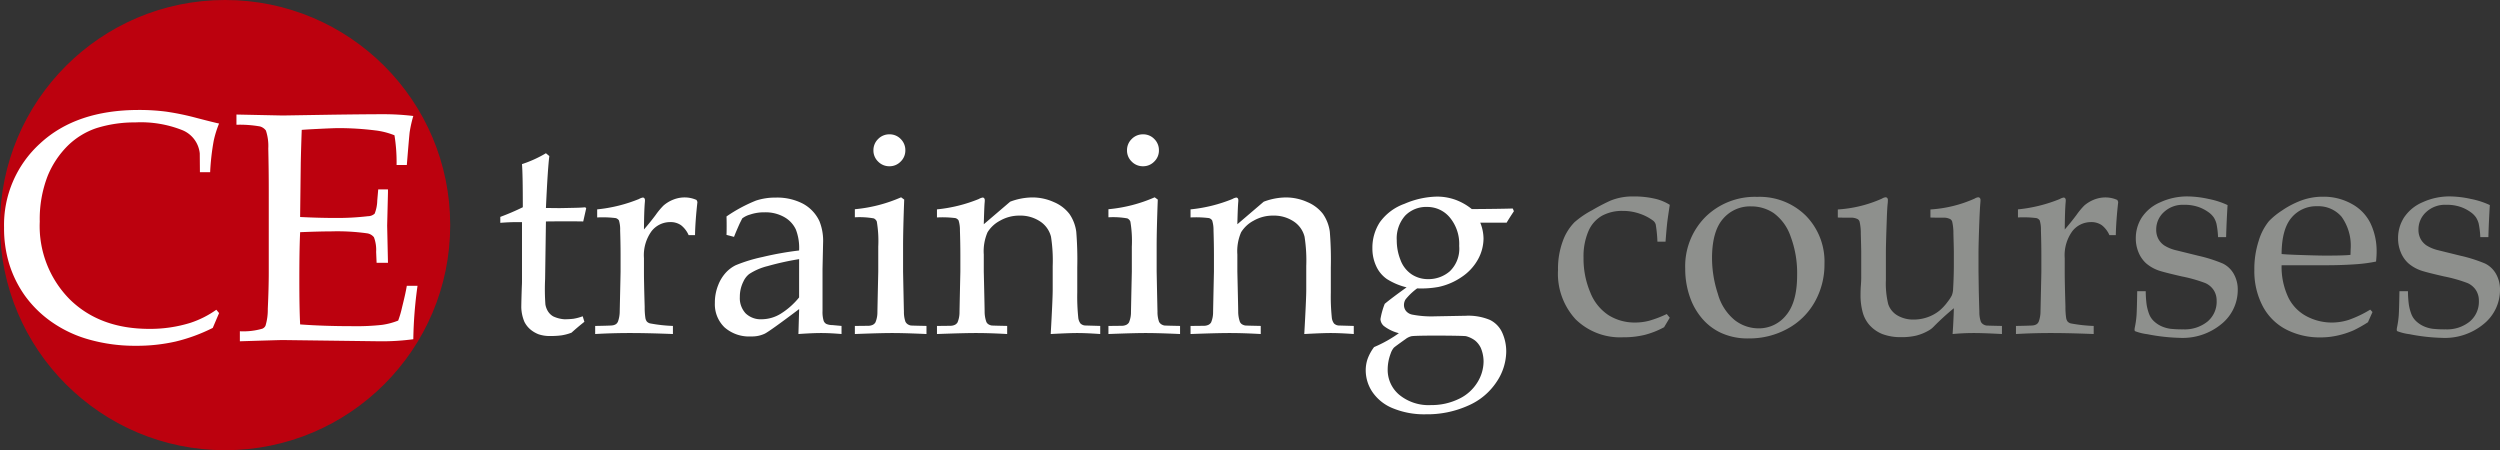 <svg xmlns="http://www.w3.org/2000/svg" width="344.289" height="62" viewBox="0 0 344.289 62">
  <rect x="0" y="0" width="344.289" height="62" fill="#333333" stroke="none"/>
  <g id="Group_1" data-name="Group 1" transform="translate(-170 -315)">
    <g id="Path_4" data-name="Path 4" transform="translate(170 315)" fill="#bc010e">
      <path d="M 31 61.5 C 26.882 61.5 22.888 60.694 19.128 59.103 C 15.496 57.567 12.234 55.368 9.433 52.567 C 6.632 49.766 4.433 46.504 2.897 42.872 C 1.306 39.112 0.5 35.118 0.5 31 C 0.5 26.882 1.306 22.888 2.897 19.128 C 4.433 15.496 6.632 12.234 9.433 9.433 C 12.234 6.632 15.496 4.433 19.128 2.897 C 22.888 1.306 26.882 0.5 31 0.5 C 35.118 0.5 39.112 1.306 42.872 2.897 C 46.504 4.433 49.766 6.632 52.567 9.433 C 55.368 12.234 57.567 15.496 59.103 19.128 C 60.694 22.888 61.5 26.882 61.5 31 C 61.5 35.118 60.694 39.112 59.103 42.872 C 57.567 46.504 55.368 49.766 52.567 52.567 C 49.766 55.368 46.504 57.567 42.872 59.103 C 39.112 60.694 35.118 61.5 31 61.5 Z" stroke="none"/>
      <path d="M 31 1 C 26.95 1 23.021 1.793 19.323 3.357 C 15.751 4.868 12.542 7.031 9.787 9.787 C 7.031 12.542 4.868 15.751 3.357 19.323 C 1.793 23.021 1 26.95 1 31 C 1 35.05 1.793 38.979 3.357 42.677 C 4.868 46.249 7.031 49.458 9.787 52.213 C 12.542 54.969 15.751 57.132 19.323 58.643 C 23.021 60.207 26.95 61 31 61 C 35.05 61 38.979 60.207 42.677 58.643 C 46.249 57.132 49.458 54.969 52.213 52.213 C 54.969 49.458 57.132 46.249 58.643 42.677 C 60.207 38.979 61 35.05 61 31 C 61 26.95 60.207 23.021 58.643 19.323 C 57.132 15.751 54.969 12.542 52.213 9.787 C 49.458 7.031 46.249 4.868 42.677 3.357 C 38.979 1.793 35.05 1 31 1 M 31 0 C 48.121 0 62 13.879 62 31 C 62 48.121 48.121 62 31 62 C 13.879 62 0 48.121 0 31 C 0 13.879 13.879 0 31 0 Z" stroke="none" fill="#bc010e"/>
    </g>
    <path id="Path_1" data-name="Path 1" d="M16.953-2.246,16.172-.937A11.7,11.7,0,0,1,13.506.117a12.223,12.223,0,0,1-2.979.332A8.751,8.751,0,0,1,3.994-2.021,9.256,9.256,0,0,1,1.563-8.809a10.983,10.983,0,0,1,.654-3.975,7.122,7.122,0,0,1,1.611-2.607,12.492,12.492,0,0,1,2.451-1.67,26,26,0,0,1,2.529-1.318,8.091,8.091,0,0,1,3.184-.566,12.414,12.414,0,0,1,3.164.371,6.727,6.727,0,0,1,1.8.781q-.234,1.5-.332,2.275t-.254,2.8H15.254a18.274,18.274,0,0,0-.234-2.363,1.052,1.052,0,0,0-.352-.527,6.6,6.6,0,0,0-1.807-.947,7.023,7.023,0,0,0-2.412-.4,5.717,5.717,0,0,0-2.842.674,4.462,4.462,0,0,0-1.865,2.139,8.792,8.792,0,0,0-.664,3.633,11.892,11.892,0,0,0,.938,4.8A6.634,6.634,0,0,0,8.564-2.568a6.765,6.765,0,0,0,3.6.986,7.755,7.755,0,0,0,1.943-.244,15.237,15.237,0,0,0,2.432-.928Zm2.129-6.738a9.624,9.624,0,0,1,2.783-7.139A9.7,9.7,0,0,1,29-18.887a9.038,9.038,0,0,1,6.68,2.578,9.013,9.013,0,0,1,2.578,6.66,10.461,10.461,0,0,1-1.328,5.215,9.452,9.452,0,0,1-3.75,3.7A10.843,10.843,0,0,1,27.852.605a8.749,8.749,0,0,1-3.838-.762A7.654,7.654,0,0,1,21.465-2.07,9.138,9.138,0,0,1,19.98-4.434,11.583,11.583,0,0,1,19.082-8.984Zm3.691-1.445a15.834,15.834,0,0,0,.8,4.883,7.111,7.111,0,0,0,2.314,3.623A5.349,5.349,0,0,0,29.18-.781a4.771,4.771,0,0,0,3.789-1.8q1.523-1.8,1.523-5.527a14.326,14.326,0,0,0-.908-5.361A6.63,6.63,0,0,0,31.27-16.65a5.521,5.521,0,0,0-3.105-.928,4.894,4.894,0,0,0-3.9,1.738Q22.773-14.1,22.773-10.43ZM62.7-1.113V0q-2.559-.137-3.867-.137-1.445,0-2.93.137.117-1.582.176-3.555A35.391,35.391,0,0,0,53.281-1a2.855,2.855,0,0,1-.723.547,6.718,6.718,0,0,1-1.68.674A8.581,8.581,0,0,1,48.867.43,7.1,7.1,0,0,1,46.221,0a4.728,4.728,0,0,1-1.826-1.309,4.362,4.362,0,0,1-.869-1.67,8.805,8.805,0,0,1-.3-2.471q0-.684.049-1.289T43.32-7.93v-3.34q0-.508-.059-2.559a7,7,0,0,0-.176-1.68.664.664,0,0,0-.254-.312,1.978,1.978,0,0,0-1.035-.2q-1.074,0-1.7-.02v-1.113a17.517,17.517,0,0,0,6.094-1.5,1.11,1.11,0,0,1,.488-.176.289.289,0,0,1,.225.1.426.426,0,0,1,.088.293q0,.156-.02.391-.078.625-.137,2.4-.117,3.262-.117,4.375v3.809a11.947,11.947,0,0,0,.322,3.35,2.841,2.841,0,0,0,1.25,1.543,4.273,4.273,0,0,0,2.295.576,5.651,5.651,0,0,0,1.865-.322,5.446,5.446,0,0,0,1.67-.928,6.851,6.851,0,0,0,1.113-1.211,5.137,5.137,0,0,0,.566-.869,2.686,2.686,0,0,0,.176-.889q.1-1.719.1-3.418V-11.27q0-.508-.059-2.559a7,7,0,0,0-.176-1.68.664.664,0,0,0-.254-.312,1.978,1.978,0,0,0-1.035-.2q-1.074,0-1.7-.02v-1.113a17.517,17.517,0,0,0,6.094-1.5,1.11,1.11,0,0,1,.488-.176.289.289,0,0,1,.225.1.426.426,0,0,1,.088.293q0,.156-.02.391-.059.625-.137,2.48-.117,3.184-.117,4.3v2.676l.039,2.715q.059,2.363.078,2.773A4.031,4.031,0,0,0,59.8-1.68a1.033,1.033,0,0,0,.254.3,1.215,1.215,0,0,0,.469.205Q60.645-1.152,62.7-1.113ZM64.629,0V-1.113q2.207-.039,2.383-.078a1.156,1.156,0,0,0,.5-.186.857.857,0,0,0,.264-.361,4.189,4.189,0,0,0,.234-1.406q.117-5.215.117-5.449v-2.324q0-1.563-.059-3.359a4.239,4.239,0,0,0-.166-1.367.78.78,0,0,0-.449-.322,14.584,14.584,0,0,0-2.549-.088v-1.113a20.647,20.647,0,0,0,5.762-1.426,1.555,1.555,0,0,1,.527-.2.26.26,0,0,1,.215.1.463.463,0,0,1,.078.293,2.864,2.864,0,0,1-.02.313q-.1,1.191-.117,3.691.879-1.016,1.621-2.012A9.848,9.848,0,0,1,74.043-17.7a4.675,4.675,0,0,1,1.348-.811,4.246,4.246,0,0,1,1.582-.3,4,4,0,0,1,1.621.352l.117.273q-.293,2.6-.332,4.57H77.5a3.511,3.511,0,0,0-1.045-1.367,2.489,2.489,0,0,0-1.494-.43A3.243,3.243,0,0,0,72.4-14.17a5.625,5.625,0,0,0-1.055,3.721v2.012q0,1.289.1,4.707a9.665,9.665,0,0,0,.1,1.543,1.14,1.14,0,0,0,.205.479.941.941,0,0,0,.42.244,20.84,20.84,0,0,0,3.164.352V0q-3.437-.137-5.859-.137Q66.973-.137,64.629,0Zm16.7-5.9H82.5a14.715,14.715,0,0,0,.117,1.8,6.449,6.449,0,0,0,.332,1.3,2.661,2.661,0,0,0,.723,1.074,3.8,3.8,0,0,0,1.064.684,4.49,4.49,0,0,0,1.172.322,15.194,15.194,0,0,0,1.807.078A4.973,4.973,0,0,0,90.986-1.7,3.545,3.545,0,0,0,92.266-4.59a2.621,2.621,0,0,0-.4-1.445,2.669,2.669,0,0,0-1.152-.977A19.9,19.9,0,0,0,87.48-7.93Q85-8.5,84.277-8.75a5.357,5.357,0,0,1-1.738-1,4.17,4.17,0,0,1-1.025-1.484,4.953,4.953,0,0,1-.381-1.953,5.264,5.264,0,0,1,.811-2.842,5.757,5.757,0,0,1,2.549-2.109,8.854,8.854,0,0,1,3.789-.811,14.04,14.04,0,0,1,2.852.342,11.107,11.107,0,0,1,2.637.85q-.137,2.168-.2,4.414H92.461a11.494,11.494,0,0,0-.225-1.875,3.192,3.192,0,0,0-.342-.8,2.948,2.948,0,0,0-.742-.752,5.376,5.376,0,0,0-1.357-.713,5.825,5.825,0,0,0-2.041-.312,3.8,3.8,0,0,0-2.764,1.016,3.219,3.219,0,0,0-1.045,2.383,2.663,2.663,0,0,0,.3,1.309,2.533,2.533,0,0,0,.811.889,5.313,5.313,0,0,0,1.426.615l3.242.8a20.436,20.436,0,0,1,3.389,1.074,3.5,3.5,0,0,1,1.494,1.4,4.355,4.355,0,0,1,.566,2.275A6.015,6.015,0,0,1,93-1.436,8.38,8.38,0,0,1,87.168.527,26.336,26.336,0,0,1,82.7.02a7.081,7.081,0,0,1-1.66-.41.228.228,0,0,1-.078-.2A1.738,1.738,0,0,1,81-.918a12.44,12.44,0,0,0,.234-1.641Q81.289-3.359,81.328-5.9Zm32.4,2.871-.625,1.406a17.85,17.85,0,0,1-1.973,1.113,12.027,12.027,0,0,1-2.1.693,10.653,10.653,0,0,1-2.49.283,10.059,10.059,0,0,1-4.668-1.074,7.59,7.59,0,0,1-3.252-3.213,10.335,10.335,0,0,1-1.162-5.01,12.524,12.524,0,0,1,.615-4.053,7.672,7.672,0,0,1,1.4-2.666,10.088,10.088,0,0,1,1.758-1.436,12.419,12.419,0,0,1,2.363-1.279,8.577,8.577,0,0,1,3.34-.645,7.915,7.915,0,0,1,3.955,1,6.086,6.086,0,0,1,2.588,2.715,8.913,8.913,0,0,1,.82,3.887q0,.547-.078,1.328a21.093,21.093,0,0,1-2.52.352q-2.109.156-4.219.156h-6.27a9.847,9.847,0,0,0,.967,4.521A5.863,5.863,0,0,0,104.736-2.4a7.451,7.451,0,0,0,3.389.82,7.7,7.7,0,0,0,2.373-.381,15.571,15.571,0,0,0,2.92-1.4Zm-12.52-7.988q.547.059,2.07.117,2.91.1,4,.1,2.6,0,3.418-.1.02-.469.02-.723a6.824,6.824,0,0,0-1.25-4.531,4.194,4.194,0,0,0-3.34-1.445,4.441,4.441,0,0,0-3.555,1.582Q101.23-14.434,101.211-11.016ZM117.441-5.9h1.172a14.715,14.715,0,0,0,.117,1.8,6.449,6.449,0,0,0,.332,1.3,2.661,2.661,0,0,0,.723,1.074,3.8,3.8,0,0,0,1.064.684,4.49,4.49,0,0,0,1.172.322,15.194,15.194,0,0,0,1.807.078A4.973,4.973,0,0,0,127.1-1.7a3.545,3.545,0,0,0,1.279-2.891,2.621,2.621,0,0,0-.4-1.445,2.669,2.669,0,0,0-1.152-.977,19.9,19.9,0,0,0-3.232-.918q-2.48-.566-3.2-.82a5.357,5.357,0,0,1-1.738-1,4.17,4.17,0,0,1-1.025-1.484,4.953,4.953,0,0,1-.381-1.953,5.264,5.264,0,0,1,.811-2.842,5.757,5.757,0,0,1,2.549-2.109,8.854,8.854,0,0,1,3.789-.811,14.04,14.04,0,0,1,2.852.342,11.107,11.107,0,0,1,2.637.85q-.137,2.168-.2,4.414h-1.113a11.494,11.494,0,0,0-.225-1.875,3.192,3.192,0,0,0-.342-.8,2.948,2.948,0,0,0-.742-.752,5.376,5.376,0,0,0-1.357-.713,5.825,5.825,0,0,0-2.041-.312,3.8,3.8,0,0,0-2.764,1.016,3.219,3.219,0,0,0-1.045,2.383,2.663,2.663,0,0,0,.3,1.309,2.533,2.533,0,0,0,.811.889,5.313,5.313,0,0,0,1.426.615l3.242.8a20.435,20.435,0,0,1,3.389,1.074,3.5,3.5,0,0,1,1.494,1.4,4.355,4.355,0,0,1,.566,2.275,6.015,6.015,0,0,1-2.178,4.6,8.38,8.38,0,0,1-5.83,1.963A26.336,26.336,0,0,1,118.809.02a7.081,7.081,0,0,1-1.66-.41.228.228,0,0,1-.078-.2,1.738,1.738,0,0,1,.039-.332,12.44,12.44,0,0,0,.234-1.641Q117.4-3.359,117.441-5.9Z" transform="translate(383 361)" fill="#8e908d"/>
    <path id="Path_2" data-name="Path 2" d="M.9-15.312v-.82A32.87,32.87,0,0,0,4-17.461q0-4.648-.117-5.937a16.176,16.176,0,0,0,3.3-1.5l.469.391q-.215,1.621-.469,7.148,1.563.02,1.875.02.176,0,2.012-.039,1.016-.02,1.523-.078l.137.137-.41,1.816q-1.23-.02-2.266-.02t-2.871.02L7.07-7.559a29.379,29.379,0,0,0,.039,3.477A2.593,2.593,0,0,0,7.48-3.1a2.079,2.079,0,0,0,.713.674,4.321,4.321,0,0,0,1.494.391,9.926,9.926,0,0,0,1.3-.068,6.535,6.535,0,0,0,1.26-.342l.234.762q-.918.723-1.777,1.5A6.631,6.631,0,0,1,9.316.186,11.1,11.1,0,0,1,7.832.273,4.747,4.747,0,0,1,6.182.039,3.967,3.967,0,0,1,5.059-.615a3.35,3.35,0,0,1-.84-1.064,5.529,5.529,0,0,1-.43-2.031q.02-1.328.078-2.91.02-.313.02-.684V-15.41h-.8Q2.109-15.41.9-15.312ZM13.965,0V-1.113q2.207-.039,2.383-.078a1.156,1.156,0,0,0,.5-.186.857.857,0,0,0,.264-.361,4.189,4.189,0,0,0,.234-1.406q.117-5.215.117-5.449v-2.324q0-1.563-.059-3.359a4.239,4.239,0,0,0-.166-1.367.78.78,0,0,0-.449-.322,14.584,14.584,0,0,0-2.549-.088v-1.113A20.647,20.647,0,0,0,20-18.594a1.555,1.555,0,0,1,.527-.2.26.26,0,0,1,.215.1.463.463,0,0,1,.078.293,2.864,2.864,0,0,1-.02.313q-.1,1.191-.117,3.691.879-1.016,1.621-2.012A9.848,9.848,0,0,1,23.379-17.7a4.675,4.675,0,0,1,1.348-.811,4.246,4.246,0,0,1,1.582-.3,4,4,0,0,1,1.621.352l.117.273q-.293,2.6-.332,4.57h-.879a3.511,3.511,0,0,0-1.045-1.367,2.489,2.489,0,0,0-1.494-.43,3.243,3.243,0,0,0-2.559,1.24,5.625,5.625,0,0,0-1.055,3.721v2.012q0,1.289.1,4.707a9.665,9.665,0,0,0,.1,1.543,1.14,1.14,0,0,0,.205.479.941.941,0,0,0,.42.244,20.84,20.84,0,0,0,3.164.352V0Q21.23-.137,18.809-.137,16.309-.137,13.965,0ZM33.086-13.379l-1.035-.273q.02-.449.02-1.23,0-.82-.02-1.309a20.827,20.827,0,0,1,4.063-2.187,8.431,8.431,0,0,1,2.715-.41,7.677,7.677,0,0,1,3.75.84,5.256,5.256,0,0,1,2.266,2.4,7.221,7.221,0,0,1,.508,2.988l-.078,3.574v5.82a4.142,4.142,0,0,0,.156,1.348.809.809,0,0,0,.371.43,2.109,2.109,0,0,0,.82.156l1.27.117V0q-1.6-.137-2.812-.137-1.172,0-3.125.137l.1-3.437Q38.066-.43,37.324-.049a4.089,4.089,0,0,1-1.875.381,5.113,5.113,0,0,1-3.682-1.26,4.418,4.418,0,0,1-1.318-3.35,6.4,6.4,0,0,1,.459-2.461,5.445,5.445,0,0,1,1.1-1.768,4.64,4.64,0,0,1,1.309-.967A21.06,21.06,0,0,1,37-10.605a43.993,43.993,0,0,1,5.049-.9,7,7,0,0,0-.449-2.891,3.805,3.805,0,0,0-1.582-1.7,5.211,5.211,0,0,0-2.715-.664,5.967,5.967,0,0,0-2.021.313,3.117,3.117,0,0,0-1.064.527l-.352.7Q33.34-14.043,33.086-13.379Zm8.965,3.066a38.4,38.4,0,0,0-4.336.957,8.243,8.243,0,0,0-2.539,1.094,2.719,2.719,0,0,0-.781,1A4.628,4.628,0,0,0,33.887-5.1a3.071,3.071,0,0,0,.8,2.256,2.989,2.989,0,0,0,2.227.811A5.058,5.058,0,0,0,39.5-2.783a10.19,10.19,0,0,0,2.549-2.256ZM54.492-27.5a2.1,2.1,0,0,1,1.553.645,2.144,2.144,0,0,1,.635,1.563,2.105,2.105,0,0,1-.645,1.543,2.105,2.105,0,0,1-1.543.645,2.128,2.128,0,0,1-1.562-.645,2.105,2.105,0,0,1-.645-1.543,2.128,2.128,0,0,1,.645-1.562A2.128,2.128,0,0,1,54.492-27.5ZM49.727-16.074v-1.113a20.439,20.439,0,0,0,6.367-1.641l.43.313q-.156,4.16-.156,6.367v3.555q.1,5.078.117,5.488A4.031,4.031,0,0,0,56.7-1.68a1.033,1.033,0,0,0,.254.3,1.215,1.215,0,0,0,.469.205q.117.02,2.168.059V0q-2.969-.137-4.746-.137-1.563,0-5.117.137V-1.113l1.855-.02a1.447,1.447,0,0,0,.635-.146.908.908,0,0,0,.342-.322,3.583,3.583,0,0,0,.273-1.387q0-.254.117-5.605v-3.437a16.211,16.211,0,0,0-.2-3.457.814.814,0,0,0-.42-.439A11.317,11.317,0,0,0,49.727-16.074ZM61.035,0V-1.113l1.855-.02a1.447,1.447,0,0,0,.635-.146.908.908,0,0,0,.342-.322,3.583,3.583,0,0,0,.273-1.387q0-.254.117-5.605v-2.324q0-1.563-.059-3.359a4.4,4.4,0,0,0-.186-1.367.776.776,0,0,0-.439-.322,14.388,14.388,0,0,0-2.539-.088v-1.113A20.647,20.647,0,0,0,66.8-18.594a1.555,1.555,0,0,1,.527-.2.26.26,0,0,1,.215.1.463.463,0,0,1,.078.293,2.864,2.864,0,0,1-.02.313q-.059.7-.117,2.969l3.633-3.105a8.823,8.823,0,0,1,3.027-.586,7.153,7.153,0,0,1,3,.645,5.251,5.251,0,0,1,2.129,1.621,5.589,5.589,0,0,1,.947,2.461,48.15,48.15,0,0,1,.137,4.9v3.457a28.228,28.228,0,0,0,.137,3.457,1.629,1.629,0,0,0,.3.811,1.015,1.015,0,0,0,.635.283l2.09.059V0Q81.6-.137,80.332-.137,79.238-.137,76.7,0q.273-4.824.273-6.094V-9.375a21.289,21.289,0,0,0-.234-4.023,3.551,3.551,0,0,0-1.5-2.109,4.9,4.9,0,0,0-2.832-.8,5.289,5.289,0,0,0-2.676.693A4.469,4.469,0,0,0,68-14.014a6.569,6.569,0,0,0-.518,3.057v2.363q.117,5.078.117,5.488a4.258,4.258,0,0,0,.234,1.426.811.811,0,0,0,.234.3,1.232,1.232,0,0,0,.488.205q.117.02,2.148.059V0Q68.32-.137,66.387-.137,64.746-.137,61.035,0ZM89.414-27.5a2.1,2.1,0,0,1,1.553.645,2.144,2.144,0,0,1,.635,1.563,2.105,2.105,0,0,1-.645,1.543,2.105,2.105,0,0,1-1.543.645,2.128,2.128,0,0,1-1.562-.645,2.105,2.105,0,0,1-.645-1.543,2.128,2.128,0,0,1,.645-1.562A2.128,2.128,0,0,1,89.414-27.5ZM84.648-16.074v-1.113a20.439,20.439,0,0,0,6.367-1.641l.43.313q-.156,4.16-.156,6.367v3.555q.1,5.078.117,5.488a4.031,4.031,0,0,0,.215,1.426,1.033,1.033,0,0,0,.254.3,1.215,1.215,0,0,0,.469.205q.117.02,2.168.059V0q-2.969-.137-4.746-.137Q88.2-.137,84.648,0V-1.113l1.855-.02a1.447,1.447,0,0,0,.635-.146A.908.908,0,0,0,87.48-1.6a3.583,3.583,0,0,0,.273-1.387q0-.254.117-5.605v-3.437a16.211,16.211,0,0,0-.2-3.457.814.814,0,0,0-.42-.439A11.317,11.317,0,0,0,84.648-16.074ZM95.957,0V-1.113l1.855-.02a1.447,1.447,0,0,0,.635-.146.908.908,0,0,0,.342-.322,3.583,3.583,0,0,0,.273-1.387q0-.254.117-5.605v-2.324q0-1.563-.059-3.359a4.4,4.4,0,0,0-.186-1.367.776.776,0,0,0-.439-.322,14.388,14.388,0,0,0-2.539-.088v-1.113a20.647,20.647,0,0,0,5.762-1.426,1.555,1.555,0,0,1,.527-.2.26.26,0,0,1,.215.1.463.463,0,0,1,.078.293,2.864,2.864,0,0,1-.02.313q-.059.7-.117,2.969l3.633-3.105a8.823,8.823,0,0,1,3.027-.586,7.153,7.153,0,0,1,3,.645,5.251,5.251,0,0,1,2.129,1.621,5.589,5.589,0,0,1,.947,2.461,48.15,48.15,0,0,1,.137,4.9v3.457a28.228,28.228,0,0,0,.137,3.457,1.629,1.629,0,0,0,.3.811,1.015,1.015,0,0,0,.635.283l2.09.059V0q-1.914-.137-3.184-.137-1.094,0-3.633.137.273-4.824.273-6.094V-9.375a21.289,21.289,0,0,0-.234-4.023,3.551,3.551,0,0,0-1.5-2.109,4.9,4.9,0,0,0-2.832-.8,5.289,5.289,0,0,0-2.676.693,4.469,4.469,0,0,0-1.729,1.6,6.569,6.569,0,0,0-.518,3.057v2.363q.117,5.078.117,5.488a4.258,4.258,0,0,0,.234,1.426.811.811,0,0,0,.234.3,1.232,1.232,0,0,0,.488.205q.117.02,2.148.059V0q-2.383-.137-4.316-.137Q99.668-.137,95.957,0Zm44.375-17.285.156.371q-.762,1.152-1,1.582h-3.633a5.983,5.983,0,0,1,.449,2.168,5.994,5.994,0,0,1-.771,2.9,6.931,6.931,0,0,1-2.256,2.422,8.822,8.822,0,0,1-3.164,1.357,13.345,13.345,0,0,1-2.949.2,8.344,8.344,0,0,0-1.6,1.523,1.434,1.434,0,0,0-.215.762,1.308,1.308,0,0,0,.283.83,1.488,1.488,0,0,0,.869.5,13.987,13.987,0,0,0,3.125.234l4.219-.078a7.665,7.665,0,0,1,3.35.576,3.606,3.606,0,0,1,1.689,1.758,6.275,6.275,0,0,1,.547,2.666,7.622,7.622,0,0,1-1.318,4.092A8.9,8.9,0,0,1,134.2,9.854a13.706,13.706,0,0,1-5.82,1.2,11.29,11.29,0,0,1-4.59-.84,6.2,6.2,0,0,1-2.8-2.246,5.354,5.354,0,0,1-.908-2.949,4.835,4.835,0,0,1,.264-1.611A6.4,6.4,0,0,1,121.23,1.8a17.819,17.819,0,0,0,3.418-1.914,5.664,5.664,0,0,1-2.08-1,1.362,1.362,0,0,1-.459-.937A10.26,10.26,0,0,1,122.7-4.16q.957-.8,3.008-2.266A9.142,9.142,0,0,1,123-7.568a4.36,4.36,0,0,1-1.475-1.777A5.74,5.74,0,0,1,121-11.816a6.426,6.426,0,0,1,1.016-3.564,7.12,7.12,0,0,1,3.418-2.559,11.8,11.8,0,0,1,4.453-.986,7.452,7.452,0,0,1,2.529.43,7.887,7.887,0,0,1,2.275,1.289Q138.359-17.227,140.332-17.285Zm-15.977,4.395a7.266,7.266,0,0,0,.518,2.7A4.071,4.071,0,0,0,126.4-8.223a4.071,4.071,0,0,0,2.295.664,4.479,4.479,0,0,0,2.969-1.084,4.312,4.312,0,0,0,1.289-3.486,5.692,5.692,0,0,0-1.289-3.916,4.006,4.006,0,0,0-3.105-1.455,4.028,4.028,0,0,0-3.047,1.2A4.726,4.726,0,0,0,124.355-12.891ZM130.078.215q-2.91,0-3.652.078a2.076,2.076,0,0,0-.84.391q-1.543,1.094-1.641,1.211a2.5,2.5,0,0,0-.43.8,6.243,6.243,0,0,0-.41,2.207A4.465,4.465,0,0,0,124.7,8.369a6.365,6.365,0,0,0,4.385,1.416,8.535,8.535,0,0,0,3.779-.83,5.956,5.956,0,0,0,2.578-2.266,5.519,5.519,0,0,0,.869-2.881,4.894,4.894,0,0,0-.381-1.895A3.011,3.011,0,0,0,135.146.9a3.606,3.606,0,0,0-1.26-.605Q133.418.234,130.078.215Z" transform="translate(238 361)" fill="#fff"/>
    <path id="Path_3" data-name="Path 3" d="M31.171-3.885,30.3-1.842A23.6,23.6,0,0,1,25.177.037,24.084,24.084,0,0,1,19.72.62a23.18,23.18,0,0,1-6.441-.857,16.873,16.873,0,0,1-5.2-2.45A15.426,15.426,0,0,1,4.445-6.259a15.422,15.422,0,0,1-2.147-4.3,16.7,16.7,0,0,1-.738-5.087A15.146,15.146,0,0,1,6.536-27.256q4.976-4.6,13.586-4.6a28.64,28.64,0,0,1,3.768.231,36.389,36.389,0,0,1,4.227.879q2.494.648,3.053.758a13.942,13.942,0,0,0-.738,2.373,32.718,32.718,0,0,0-.492,4.329H28.532l-.022-2.593a3.885,3.885,0,0,0-2.427-3.208,15.453,15.453,0,0,0-6.452-1.055,17.51,17.51,0,0,0-5.39.8,10.365,10.365,0,0,0-3.9,2.4A12.56,12.56,0,0,0,7.576-22.8a16.418,16.418,0,0,0-1.1,6.318A14.324,14.324,0,0,0,10.618-5.764Q14.755-1.71,21.554-1.71a18.592,18.592,0,0,0,5.681-.835,13.342,13.342,0,0,0,3.556-1.8ZM34.033,0V-1.38a9.329,9.329,0,0,0,3.086-.352.827.827,0,0,0,.447-.418,7.639,7.639,0,0,0,.313-2.307q.134-2.9.134-5.01V-20.7q0-2.989-.067-5.846a6.8,6.8,0,0,0-.324-2.472,1.519,1.519,0,0,0-.827-.571,16.208,16.208,0,0,0-3.232-.231v-1.406l6.374.132,6.754-.11q4.853-.066,7.045-.066a34.344,34.344,0,0,1,4.182.242,17.007,17.007,0,0,0-.492,2.176q-.045.2-.4,4.571H55.615a23.147,23.147,0,0,0-.291-4.087,10.293,10.293,0,0,0-2.706-.681,41.055,41.055,0,0,0-5.01-.308q-.537,0-2.393.088t-2.661.154q-.089,2.439-.134,4.571l-.089,7.428q2.617.132,4.808.132a36.293,36.293,0,0,0,4.54-.242,1.369,1.369,0,0,0,.917-.352,5.163,5.163,0,0,0,.358-1.8l.134-1.538H54.43v.418l-.112,4.571.112,5.12H52.864L52.8-12.3a4.941,4.941,0,0,0-.3-2.022,1.465,1.465,0,0,0-.973-.549,29.592,29.592,0,0,0-4.943-.264q-1.5,0-4.249.11-.112,2.2-.112,6.527,0,4.065.112,6.175,3.22.242,7.224.242A32,32,0,0,0,53.6-2.259a9.606,9.606,0,0,0,2.236-.593A13.508,13.508,0,0,0,56.375-4.7q.492-1.956.649-2.945H58.5a58.642,58.642,0,0,0-.581,7.362A32.468,32.468,0,0,1,53.244,0L39.893-.171Q39.6-.171,34.033,0Z" transform="translate(169 362)" fill="#fff"/>
  </g>
</svg>
